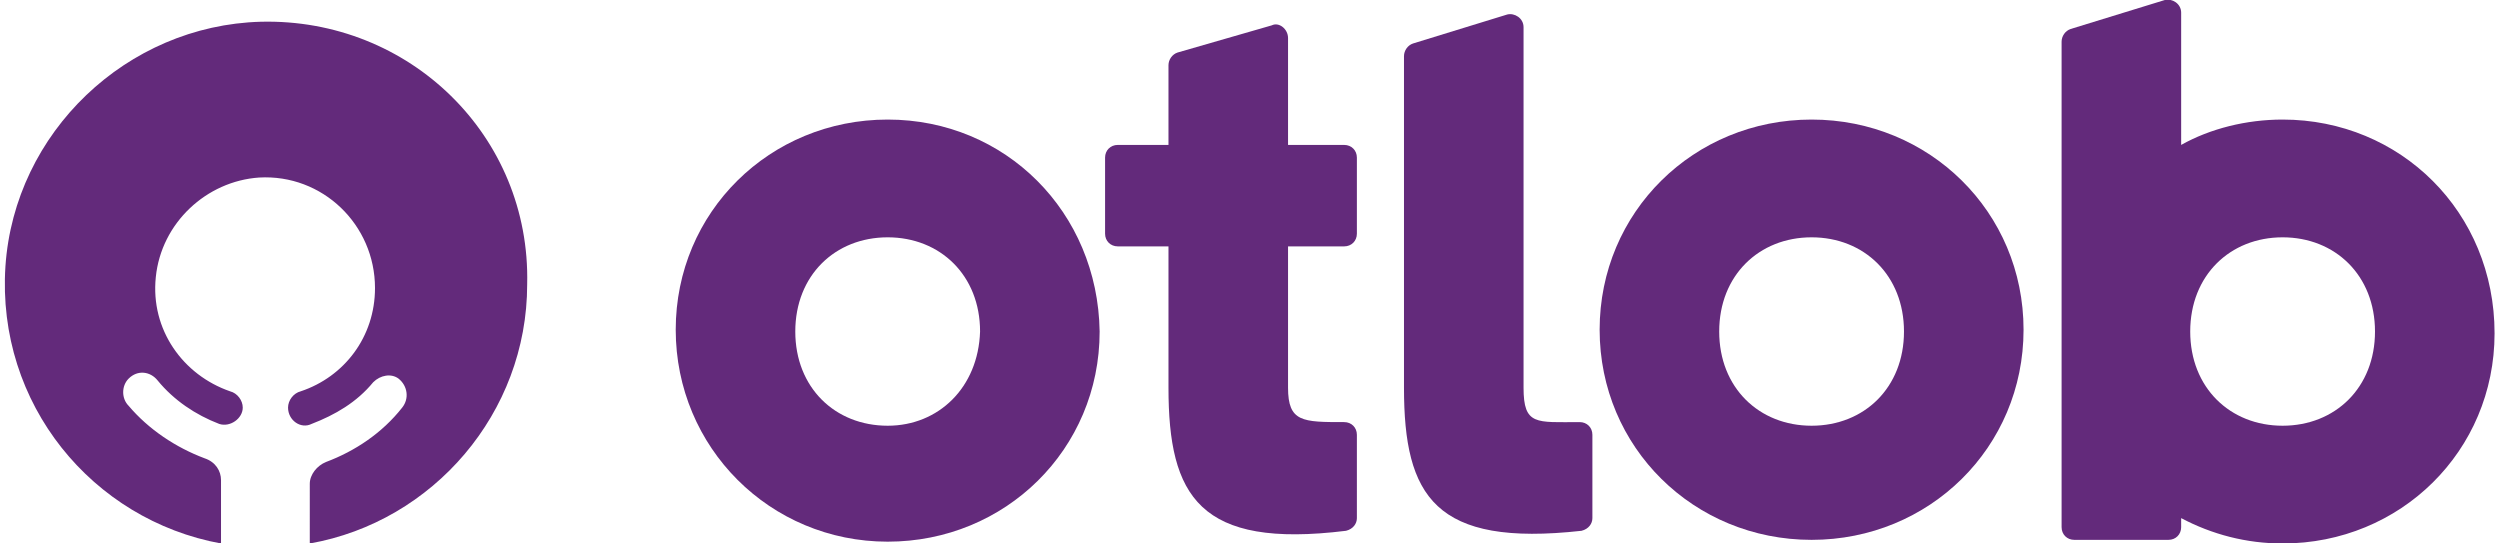 <?xml version="1.0" encoding="UTF-8"?> <svg xmlns="http://www.w3.org/2000/svg" xmlns:xlink="http://www.w3.org/1999/xlink" version="1.1" id="Layer_1" x="0px" y="0px" viewBox="0 0 138 30" style="enable-background:new 0 0 138 30;" xml:space="preserve"> <style type="text/css"> .st0{fill:#632A7B;} </style> <g> <path class="st0" d="M49,23.5c-2.9,0-5.1-2.1-5.1-5.2c0-3.1,2.2-5.2,5.1-5.2c2.9,0,5.1,2.1,5.1,5.2C54,21.4,51.8,23.5,49,23.5 M49,6.6c-6.5,0-11.7,5.1-11.7,11.6S42.5,29.9,49,29.9c6.5,0,11.7-5.1,11.7-11.6C60.6,11.7,55.5,6.6,49,6.6"></path> <path class="st0" d="M70.2,1.4L65,2.9c-0.3,0.1-0.5,0.4-0.5,0.7V8h-2.8C61.3,8,61,8.3,61,8.7v4.2c0,0.4,0.3,0.7,0.7,0.7h2.8v7.8 c0,6,1.7,8.9,9.8,7.9c0.4-0.1,0.6-0.4,0.6-0.7V24c0-0.4-0.3-0.7-0.7-0.7c-2.3,0-3.1,0-3.1-1.9v-7.8h3.1c0.4,0,0.7-0.3,0.7-0.7V8.7 c0-0.4-0.3-0.7-0.7-0.7h-3.1V2.1C71.1,1.6,70.6,1.2,70.2,1.4"></path> <path class="st0" d="M100,23.5c-2.9,0-5.1-2.1-5.1-5.2c0-3.1,2.2-5.2,5.1-5.2c2.9,0,5.1,2.1,5.1,5.2 C105.1,21.4,102.9,23.5,100,23.5 M100,6.6c-6.5,0-11.7,5.1-11.7,11.6s5.2,11.6,11.7,11.6c6.5,0,11.7-5.1,11.7-11.6 S106.5,6.6,100,6.6"></path> <path class="st0" d="M84.1,21.4V1.5c0-0.5-0.5-0.8-0.9-0.7L78,2.4c-0.3,0.1-0.5,0.4-0.5,0.7v18.3c0,6,1.7,8.8,9.8,7.9 c0.4-0.1,0.6-0.4,0.6-0.7V24c0-0.4-0.3-0.7-0.7-0.7C84.8,23.3,84.1,23.5,84.1,21.4"></path> <path class="st0" d="M126,23.5c-2.9,0-5.1-2.1-5.1-5.2c0-3.1,2.2-5.2,5.1-5.2c2.9,0,5.1,2.1,5.1,5.2 C131.1,21.4,128.9,23.5,126,23.5 M126,6.6c-2,0-4,0.5-5.6,1.4V0.7c0-0.5-0.5-0.8-0.9-0.7l-5.2,1.6c-0.3,0.1-0.5,0.4-0.5,0.7v26.8 c0,0.4,0.3,0.7,0.7,0.7l5.2,0c0.4,0,0.7-0.3,0.7-0.7v-0.5c1.7,0.9,3.6,1.4,5.6,1.4c6.5,0,11.7-5.1,11.7-11.6 C137.7,11.7,132.5,6.6,126,6.6"></path> <path class="st0" d="M14.4,1.2C7,1.4,0.8,7.3,0.3,14.7c-0.5,7.6,4.8,14,11.9,15.3v-3.5c0-0.5-0.3-1-0.9-1.2 c-1.6-0.6-3.1-1.6-4.2-2.9c-0.4-0.4-0.4-1.1,0-1.5c0.5-0.5,1.2-0.4,1.6,0.1c0.9,1.1,2.1,1.9,3.4,2.4c0.6,0.2,1.3-0.3,1.3-0.9 c0-0.4-0.3-0.8-0.7-0.9c-2.6-0.9-4.4-3.4-4.1-6.3c0.3-3,2.8-5.3,5.7-5.5c3.5-0.2,6.4,2.6,6.4,6.1c0,2.7-1.7,4.9-4.1,5.7 c-0.4,0.1-0.7,0.5-0.7,0.9c0,0.7,0.7,1.2,1.3,0.9c1.3-0.5,2.5-1.2,3.4-2.3c0.4-0.4,1-0.5,1.4-0.2c0.5,0.4,0.6,1.1,0.2,1.6 c-1.1,1.4-2.6,2.4-4.2,3c-0.5,0.2-0.9,0.7-0.9,1.2V30c6.8-1.2,12-7.2,12-14.3C29.3,7.5,22.6,1,14.4,1.2"></path> </g> </svg> 